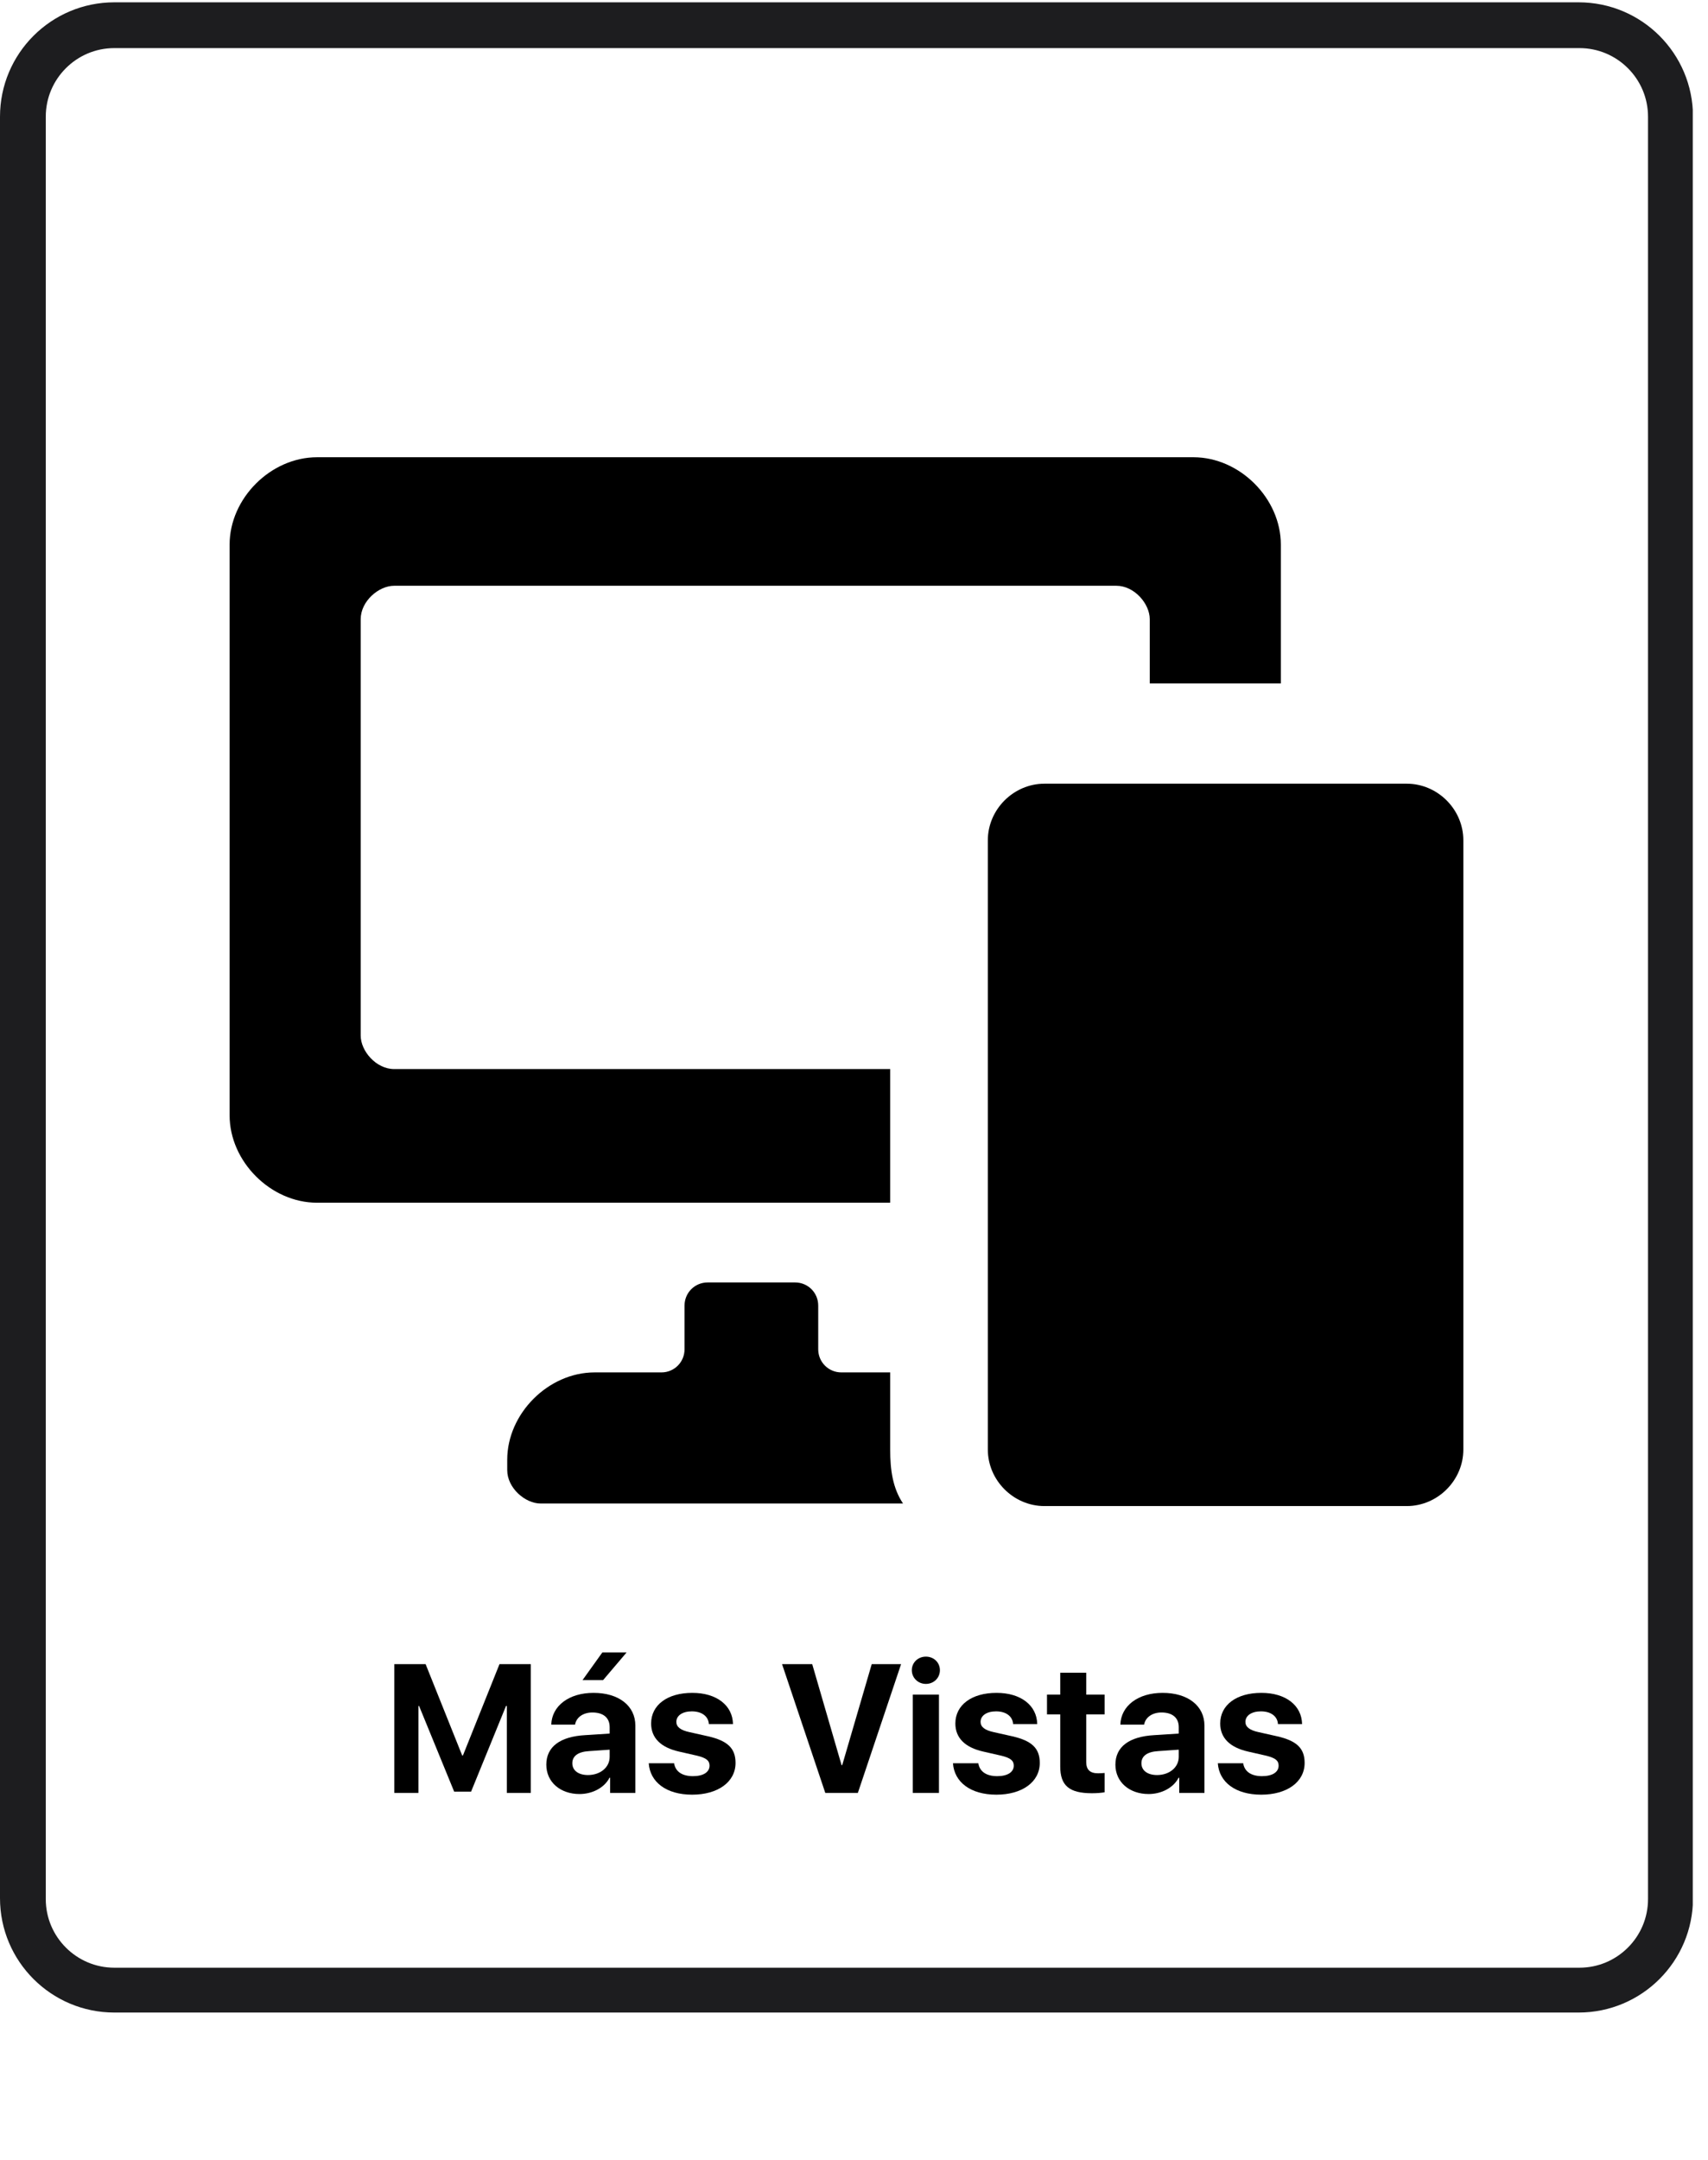 <svg xmlns="http://www.w3.org/2000/svg" xmlns:xlink="http://www.w3.org/1999/xlink" width="223" zoomAndPan="magnify" viewBox="0 0 167.25 211.5" height="282" preserveAspectRatio="xMidYMid meet" version="1.0"><defs><g/><clipPath id="6ec8d270d9"><path d="M 0 0.227 L 165.758 0.227 L 165.758 197.332 L 0 197.332 Z M 0 0.227 " clip-rule="nonzero"/></clipPath><clipPath id="fe77c2860e"><path d="M 11.199 0.227 L 154.582 0.227 C 160.766 0.227 165.781 5.238 165.781 11.426 L 165.781 185.836 C 165.781 192.02 160.766 197.035 154.582 197.035 L 11.199 197.035 C 5.016 197.035 0 192.02 0 185.836 L 0 11.426 C 0 5.238 5.016 0.227 11.199 0.227 Z M 11.199 0.227 " clip-rule="nonzero"/></clipPath></defs><g clip-path="url(#6ec8d270d9)"><g clip-path="url(#fe77c2860e)"><path stroke-linecap="butt" transform="matrix(0.747, 0, 0, 0.747, -0, 0.226)" fill="none" stroke-linejoin="miter" d="M 14.999 0.001 L 207.034 0.001 C 215.315 0.001 222.033 6.714 222.033 15.001 L 222.033 248.59 C 222.033 256.872 215.315 263.589 207.034 263.589 L 14.999 263.589 C 6.717 263.589 0 256.872 0 248.59 L 0 15.001 C 0 6.714 6.717 0.001 14.999 0.001 Z M 14.999 0.001 " stroke="#1d1d1f" stroke-width="12" stroke-opacity="1" stroke-miterlimit="4"/></g></g><path fill="#000000" d="M 143.293 82.266 C 143.293 79.246 140.777 76.727 137.754 76.727 L 102.27 76.727 C 99.25 76.727 96.73 79.246 96.73 82.266 L 96.73 141.914 C 96.73 144.934 99.25 147.449 102.27 147.449 L 137.754 147.449 C 140.777 147.449 143.293 144.934 143.293 141.914 Z M 143.293 82.266 " fill-opacity="1" fill-rule="nonzero"/><path fill="#000000" d="M 87.168 104.664 L 38.594 104.664 C 36.832 104.664 35.32 102.902 35.32 101.391 L 35.32 60.621 C 35.32 58.859 37.082 57.348 38.594 57.348 L 109.316 57.348 C 111.078 57.348 112.586 59.109 112.586 60.621 L 112.586 66.91 L 125.422 66.91 L 125.422 53.32 C 125.422 48.789 121.395 44.766 116.867 44.766 L 31.043 44.766 C 26.512 44.766 22.484 48.789 22.484 53.32 L 22.484 109.195 C 22.484 113.723 26.512 117.75 31.043 117.75 L 87.168 117.75 Z M 87.168 141.914 L 87.168 134.363 L 82.387 134.363 C 81.129 134.363 80.121 133.355 80.121 132.098 L 80.121 127.82 C 80.121 126.559 79.113 125.555 77.855 125.555 L 69.297 125.555 C 68.039 125.555 67.031 126.559 67.031 127.82 L 67.031 132.098 C 67.031 133.355 66.027 134.363 64.77 134.363 L 58.223 134.363 C 53.695 134.363 49.668 138.391 49.668 142.918 L 49.668 143.926 C 49.668 145.688 51.43 147.199 52.938 147.199 L 88.426 147.199 C 87.418 145.688 87.168 143.926 87.168 141.914 Z M 87.168 141.914 " fill-opacity="1" fill-rule="nonzero"/><path fill="#000000" d="M 134.988 131.844 C 134.988 132.852 133.98 134.109 132.723 134.109 L 107.051 134.109 C 106.043 134.109 104.785 133.105 104.785 131.844 L 104.785 89.816 C 104.785 88.809 105.793 87.551 107.051 87.551 L 132.723 87.551 C 133.727 87.551 134.988 88.555 134.988 89.816 Z M 134.988 131.844 " fill-opacity="1" fill-rule="nonzero"/><path fill="#000000" d="M 124.164 140.906 C 124.164 141.172 124.141 141.434 124.086 141.691 C 124.035 141.949 123.961 142.203 123.859 142.445 C 123.758 142.691 123.633 142.922 123.484 143.145 C 123.34 143.363 123.172 143.566 122.984 143.754 C 122.797 143.941 122.594 144.109 122.375 144.254 C 122.156 144.402 121.922 144.523 121.68 144.625 C 121.434 144.727 121.184 144.805 120.922 144.855 C 120.664 144.906 120.402 144.934 120.137 144.934 C 119.875 144.934 119.609 144.906 119.352 144.855 C 119.094 144.805 118.84 144.727 118.598 144.625 C 118.352 144.523 118.121 144.402 117.898 144.254 C 117.68 144.109 117.477 143.941 117.289 143.754 C 117.102 143.566 116.938 143.363 116.789 143.145 C 116.641 142.922 116.52 142.691 116.418 142.445 C 116.316 142.203 116.238 141.949 116.188 141.691 C 116.137 141.434 116.109 141.172 116.109 140.906 C 116.109 140.641 116.137 140.379 116.188 140.121 C 116.238 139.859 116.316 139.609 116.418 139.363 C 116.52 139.121 116.641 138.891 116.789 138.668 C 116.938 138.449 117.102 138.246 117.289 138.059 C 117.477 137.871 117.68 137.703 117.898 137.559 C 118.121 137.41 118.352 137.285 118.598 137.188 C 118.84 137.086 119.094 137.008 119.352 136.957 C 119.609 136.906 119.875 136.879 120.137 136.879 C 120.402 136.879 120.664 136.906 120.922 136.957 C 121.184 137.008 121.434 137.086 121.68 137.188 C 121.922 137.285 122.156 137.41 122.375 137.559 C 122.594 137.703 122.797 137.871 122.984 138.059 C 123.172 138.246 123.34 138.449 123.484 138.668 C 123.633 138.891 123.758 139.121 123.859 139.363 C 123.961 139.609 124.035 139.859 124.086 140.121 C 124.141 140.379 124.164 140.641 124.164 140.906 Z M 124.164 140.906 " fill-opacity="1" fill-rule="nonzero"/><g fill="#000000" fill-opacity="1"><g transform="translate(37.567, 175.533)"><g><path d="M 14.406 -12.609 L 11.344 -12.609 L 7.766 -3.672 L 7.688 -3.672 L 4.109 -12.609 L 1.047 -12.609 L 1.047 0 L 3.406 0 L 3.406 -8.516 L 3.469 -8.516 L 6.906 -0.125 L 8.562 -0.125 L 11.984 -8.516 L 12.062 -8.516 L 12.062 0 L 14.406 0 Z M 14.406 -12.609 "/></g></g></g><g fill="#000000" fill-opacity="1"><g transform="translate(53.027, 175.533)"><g><path d="M 4.547 -1.75 C 3.625 -1.75 3.016 -2.188 3.016 -2.906 C 3.016 -3.609 3.578 -4.031 4.656 -4.094 L 6.672 -4.234 L 6.672 -3.531 C 6.672 -2.484 5.734 -1.75 4.547 -1.75 Z M 3.719 0.109 C 4.953 0.109 6.141 -0.484 6.656 -1.484 L 6.719 -1.484 L 6.719 0 L 9.188 0 L 9.188 -6.594 C 9.188 -8.531 7.562 -9.797 5.094 -9.797 C 2.688 -9.797 1.016 -8.531 0.953 -6.688 L 3.281 -6.688 C 3.406 -7.391 4.062 -7.875 4.984 -7.875 C 6.031 -7.875 6.672 -7.375 6.672 -6.438 L 6.672 -5.812 L 4.266 -5.656 C 1.812 -5.516 0.469 -4.516 0.469 -2.766 C 0.469 -1.047 1.859 0.109 3.719 0.109 Z M 6.031 -11.047 L 8.328 -13.75 L 5.953 -13.75 L 4.016 -11.047 Z M 6.031 -11.047 "/></g></g></g><g fill="#000000" fill-opacity="1"><g transform="translate(63.056, 175.533)"><g><path d="M 0.703 -6.797 C 0.703 -5.391 1.641 -4.453 3.438 -4.047 L 5.219 -3.641 C 6.094 -3.422 6.422 -3.172 6.422 -2.672 C 6.422 -2.031 5.812 -1.641 4.797 -1.641 C 3.734 -1.641 3.078 -2.094 2.953 -2.906 L 0.469 -2.906 C 0.594 -1.062 2.188 0.172 4.719 0.172 C 7.234 0.172 8.969 -1.062 8.969 -2.938 C 8.969 -4.375 8.188 -5.109 6.266 -5.547 L 4.453 -5.953 C 3.578 -6.141 3.172 -6.469 3.172 -6.953 C 3.172 -7.578 3.781 -7.984 4.688 -7.984 C 5.672 -7.984 6.312 -7.5 6.359 -6.734 L 8.719 -6.734 C 8.688 -8.578 7.109 -9.797 4.734 -9.797 C 2.297 -9.797 0.703 -8.609 0.703 -6.797 Z M 0.703 -6.797 "/></g></g></g><g fill="#000000" fill-opacity="1"><g transform="translate(72.482, 175.533)"><g/></g></g><g fill="#000000" fill-opacity="1"><g transform="translate(76.33, 175.533)"><g><path d="M 7.672 0 L 11.906 -12.609 L 9.031 -12.609 L 6.141 -2.719 L 6.078 -2.719 L 3.203 -12.609 L 0.25 -12.609 L 4.484 0 Z M 7.672 0 "/></g></g></g><g fill="#000000" fill-opacity="1"><g transform="translate(88.475, 175.533)"><g><path d="M 0.906 0 L 3.469 0 L 3.469 -9.625 L 0.906 -9.625 Z M 2.188 -10.672 C 2.953 -10.672 3.562 -11.25 3.562 -12.016 C 3.562 -12.781 2.953 -13.344 2.188 -13.344 C 1.438 -13.344 0.812 -12.781 0.812 -12.016 C 0.812 -11.25 1.438 -10.672 2.188 -10.672 Z M 2.188 -10.672 "/></g></g></g><g fill="#000000" fill-opacity="1"><g transform="translate(92.847, 175.533)"><g><path d="M 0.703 -6.797 C 0.703 -5.391 1.641 -4.453 3.438 -4.047 L 5.219 -3.641 C 6.094 -3.422 6.422 -3.172 6.422 -2.672 C 6.422 -2.031 5.812 -1.641 4.797 -1.641 C 3.734 -1.641 3.078 -2.094 2.953 -2.906 L 0.469 -2.906 C 0.594 -1.062 2.188 0.172 4.719 0.172 C 7.234 0.172 8.969 -1.062 8.969 -2.938 C 8.969 -4.375 8.188 -5.109 6.266 -5.547 L 4.453 -5.953 C 3.578 -6.141 3.172 -6.469 3.172 -6.953 C 3.172 -7.578 3.781 -7.984 4.688 -7.984 C 5.672 -7.984 6.312 -7.5 6.359 -6.734 L 8.719 -6.734 C 8.688 -8.578 7.109 -9.797 4.734 -9.797 C 2.297 -9.797 0.703 -8.609 0.703 -6.797 Z M 0.703 -6.797 "/></g></g></g><g fill="#000000" fill-opacity="1"><g transform="translate(102.273, 175.533)"><g><path d="M 1.547 -11.766 L 1.547 -9.625 L 0.25 -9.625 L 0.25 -7.688 L 1.547 -7.688 L 1.547 -2.594 C 1.547 -0.719 2.422 0.031 4.656 0.031 C 5.172 0.031 5.625 -0.016 5.891 -0.062 L 5.891 -1.953 C 5.734 -1.938 5.469 -1.922 5.25 -1.922 C 4.469 -1.922 4.094 -2.266 4.094 -3.016 L 4.094 -7.688 L 5.891 -7.688 L 5.891 -9.625 L 4.094 -9.625 L 4.094 -11.766 Z M 1.547 -11.766 "/></g></g></g><g fill="#000000" fill-opacity="1"><g transform="translate(108.753, 175.533)"><g><path d="M 4.547 -1.75 C 3.625 -1.75 3.016 -2.188 3.016 -2.906 C 3.016 -3.609 3.578 -4.031 4.656 -4.094 L 6.672 -4.234 L 6.672 -3.531 C 6.672 -2.484 5.734 -1.75 4.547 -1.75 Z M 3.719 0.109 C 4.953 0.109 6.141 -0.484 6.656 -1.484 L 6.719 -1.484 L 6.719 0 L 9.188 0 L 9.188 -6.594 C 9.188 -8.531 7.562 -9.797 5.094 -9.797 C 2.688 -9.797 1.016 -8.531 0.953 -6.688 L 3.281 -6.688 C 3.406 -7.391 4.062 -7.875 4.984 -7.875 C 6.031 -7.875 6.672 -7.375 6.672 -6.438 L 6.672 -5.812 L 4.266 -5.656 C 1.812 -5.516 0.469 -4.516 0.469 -2.766 C 0.469 -1.047 1.859 0.109 3.719 0.109 Z M 3.719 0.109 "/></g></g></g><g fill="#000000" fill-opacity="1"><g transform="translate(118.782, 175.533)"><g><path d="M 0.703 -6.797 C 0.703 -5.391 1.641 -4.453 3.438 -4.047 L 5.219 -3.641 C 6.094 -3.422 6.422 -3.172 6.422 -2.672 C 6.422 -2.031 5.812 -1.641 4.797 -1.641 C 3.734 -1.641 3.078 -2.094 2.953 -2.906 L 0.469 -2.906 C 0.594 -1.062 2.188 0.172 4.719 0.172 C 7.234 0.172 8.969 -1.062 8.969 -2.938 C 8.969 -4.375 8.188 -5.109 6.266 -5.547 L 4.453 -5.953 C 3.578 -6.141 3.172 -6.469 3.172 -6.953 C 3.172 -7.578 3.781 -7.984 4.688 -7.984 C 5.672 -7.984 6.312 -7.5 6.359 -6.734 L 8.719 -6.734 C 8.688 -8.578 7.109 -9.797 4.734 -9.797 C 2.297 -9.797 0.703 -8.609 0.703 -6.797 Z M 0.703 -6.797 "/></g></g></g></svg>